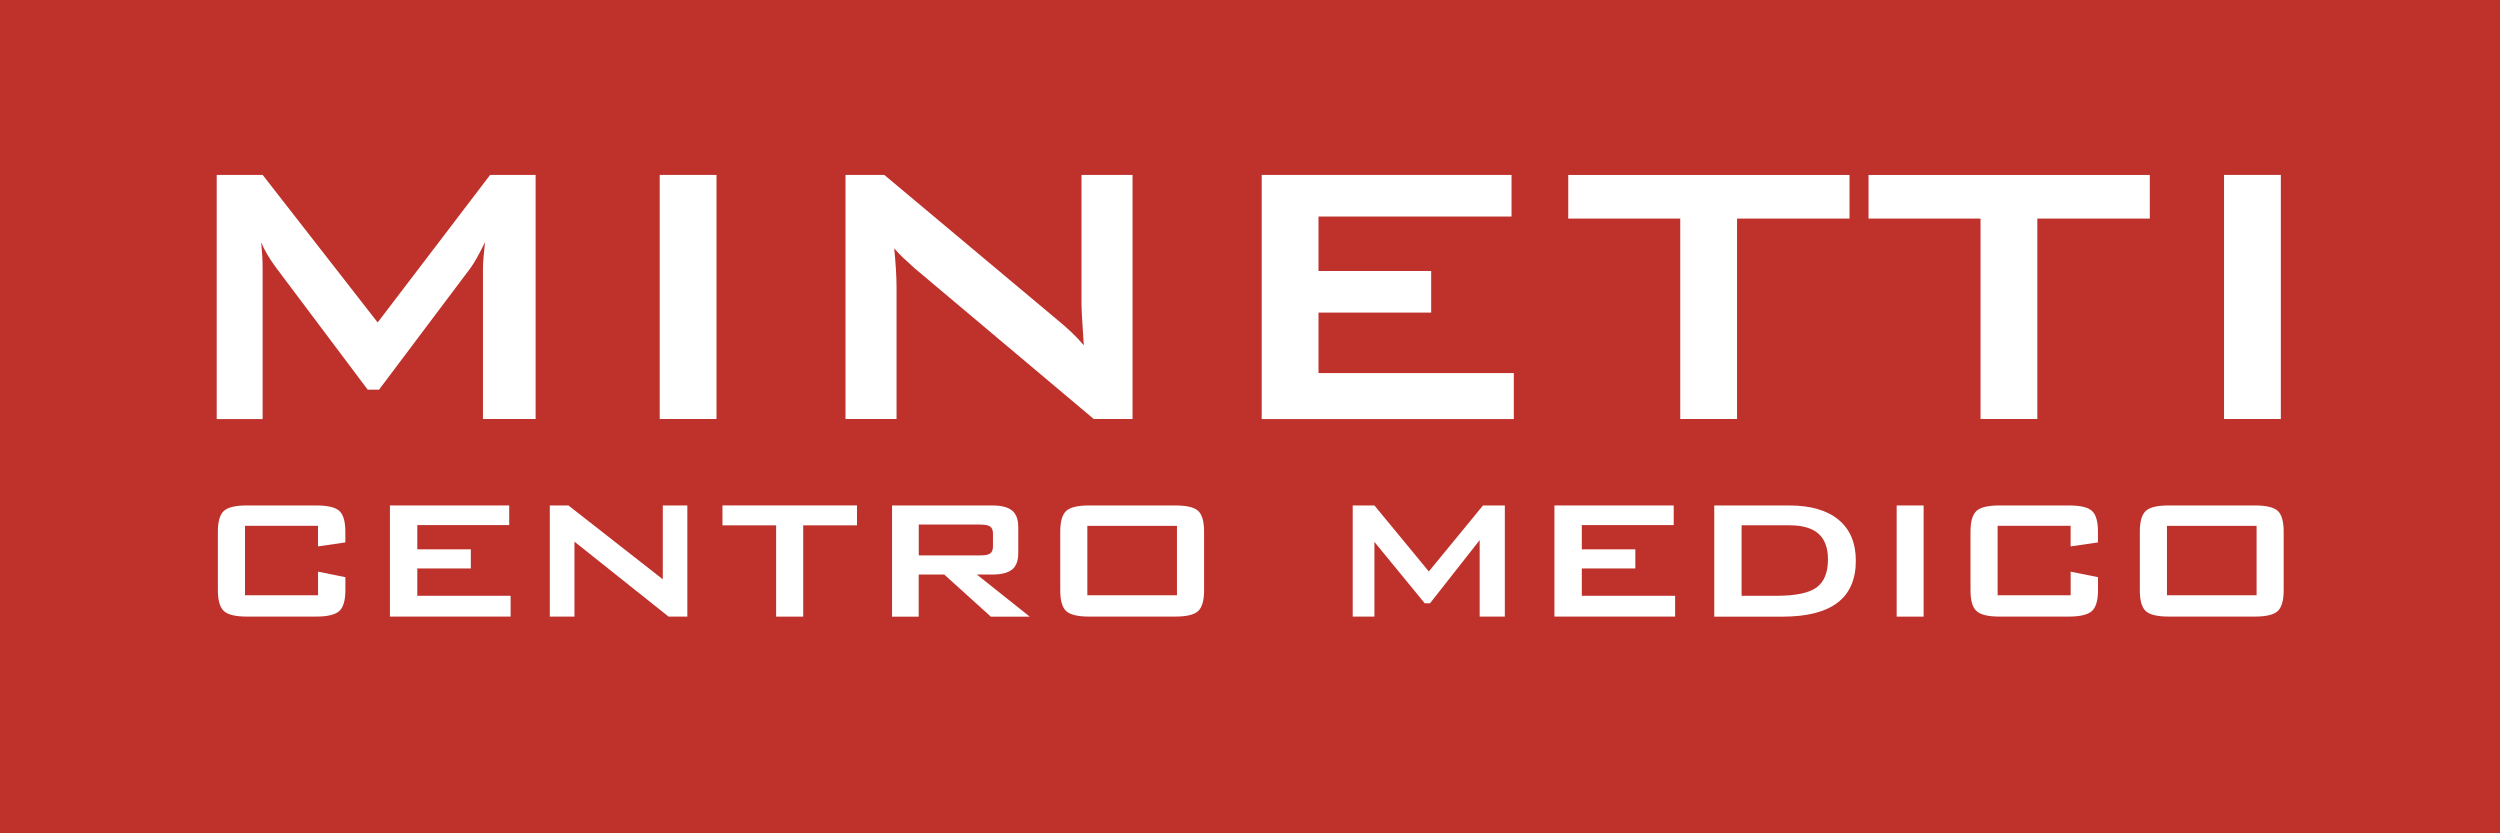 <svg xmlns="http://www.w3.org/2000/svg" id="Livello_2" data-name="Livello 2" viewBox="0 0 600 200"><defs><style>      .cls-1 {        fill: #bf312b;      }      .cls-1, .cls-2 {        stroke-width: 0px;      }      .cls-2 {        fill: #fff;      }    </style></defs><g id="Livello_2-2" data-name="Livello 2"><rect id="sfondo" class="cls-1" width="600" height="200"></rect><g><path class="cls-2" d="M52.01,100.56v-58.58h11.03l27.6,35.41,26.99-35.41h10.92v58.58h-12.64v-36.19c0-.7.05-1.59.14-2.66s.21-2.27.36-3.6c-.74,1.51-1.39,2.76-1.94,3.74-.55.98-1.05,1.78-1.5,2.41l-22,29.26h-2.72l-22.06-29.37c-.81-1.11-1.51-2.15-2.08-3.13s-1.04-1.93-1.41-2.85c.11,1.22.19,2.33.25,3.33s.08,1.96.08,2.88v36.19h-11.03,0Z"></path><path class="cls-2" d="M158.33,100.56v-58.58h13.63v58.58h-13.63Z"></path><path class="cls-2" d="M202.92,100.56v-58.58h9.31l41.23,34.53c1.4,1.15,2.64,2.23,3.71,3.24,1.07,1.02,2.05,2.06,2.94,3.13-.22-3.29-.37-5.62-.44-6.98-.07-1.37-.11-2.42-.11-3.16v-30.76h12.25v58.58h-9.31l-43.01-36.19c-1.04-.92-1.94-1.75-2.72-2.49s-1.5-1.5-2.16-2.27c.18,1.81.32,3.52.42,5.13.09,1.61.14,3,.14,4.18v31.64h-12.25Z"></path><path class="cls-2" d="M302.81,100.56v-58.58h59.96v9.98h-46.33v13.08h27.04v9.98h-27.04v14.52h46.88v11.03h-60.52,0Z"></path><path class="cls-2" d="M416.89,52.46v48.1h-13.63v-48.1h-26.88v-10.47h67.5v10.47h-26.99Z"></path><path class="cls-2" d="M488.96,52.46v48.1h-13.63v-48.1h-26.88v-10.47h67.5v10.47h-26.99,0Z"></path><path class="cls-2" d="M533.77,100.56v-58.58h13.63v58.58h-13.63Z"></path></g><g><path class="cls-2" d="M76.33,126.2h-17.53v16.67h17.53v-5.67l6.56,1.32v3.14c0,2.42-.48,4.08-1.45,4.98-.97.89-2.81,1.34-5.55,1.34h-16.67c-2.69,0-4.52-.44-5.48-1.32-.97-.88-1.45-2.55-1.45-4.99v-14.08c0-2.42.48-4.08,1.43-4.96.96-.88,2.79-1.32,5.5-1.32h16.67c2.75,0,4.61.44,5.56,1.32.96.88,1.43,2.54,1.43,4.96v2.59l-6.56.96v-4.93h.01Z"></path><path class="cls-2" d="M93.58,147.99v-26.68h28.63v4.71h-22.06v5.82h12.85v4.59h-12.85v6.56h22.4v4.99h-28.97Z"></path><path class="cls-2" d="M131.95,147.99v-26.68h4.47l22.65,17.72v-17.72h5.89v26.68h-4.5l-22.59-17.99v17.99h-5.92Z"></path><path class="cls-2" d="M192.77,126.08v21.91h-6.5v-21.91h-12.88v-4.78h32.29v4.78h-12.91,0Z"></path><path class="cls-2" d="M214.09,147.99v-26.68h24.03c2.2,0,3.79.41,4.78,1.22s1.48,2.13,1.48,3.96v6.29c0,1.81-.49,3.11-1.48,3.91-.99.8-2.58,1.2-4.78,1.2h-3.67l12.69,10.11h-9.34l-11.18-10.11h-6.13v10.11h-6.41.01ZM235.35,125.89h-14.85v7.4h14.85c1.13,0,1.91-.16,2.33-.49s.63-.88.63-1.66v-3.08c0-.78-.21-1.33-.63-1.66s-1.2-.49-2.33-.49v-.02Z"></path><path class="cls-2" d="M254.46,127.59c0-2.42.47-4.08,1.42-4.96.94-.88,2.78-1.32,5.52-1.32h20.65c2.75,0,4.6.44,5.53,1.32s1.4,2.54,1.4,4.96v14.08c0,2.44-.48,4.11-1.43,4.99s-2.79,1.32-5.5,1.32h-20.65c-2.73,0-4.57-.44-5.52-1.32s-1.42-2.55-1.42-4.99v-14.08h0ZM260.96,142.87h21.51v-16.67h-21.51v16.67Z"></path><path class="cls-2" d="M324.65,147.99v-26.68h5.21l13.06,15.84,13-15.84h5.24v26.68h-6.04v-18.36l-11.92,15.16h-1.26l-12.08-14.73v17.93h-5.21,0Z"></path><path class="cls-2" d="M373.06,147.99v-26.68h28.63v4.71h-22.06v5.82h12.85v4.59h-12.85v6.56h22.4v4.99h-28.97Z"></path><path class="cls-2" d="M411.42,147.99v-26.68h17.96c5.16,0,9.12,1.15,11.88,3.44s4.14,5.56,4.14,9.81c0,4.48-1.46,7.84-4.39,10.08-2.93,2.24-7.35,3.36-13.27,3.36h-16.33,0ZM417.98,142.99h8.38c4.58,0,7.79-.67,9.61-2,1.83-1.34,2.74-3.59,2.74-6.75,0-2.75-.76-4.8-2.28-6.15-1.52-1.35-3.85-2.02-6.99-2.02h-11.46v16.92h0Z"></path><path class="cls-2" d="M455.2,147.99v-26.68h6.47v26.68h-6.47Z"></path><path class="cls-2" d="M496.96,126.2h-17.53v16.67h17.53v-5.67l6.56,1.32v3.14c0,2.42-.48,4.08-1.45,4.98-.97.89-2.81,1.34-5.55,1.34h-16.67c-2.69,0-4.52-.44-5.48-1.32-.97-.88-1.45-2.55-1.45-4.99v-14.08c0-2.42.48-4.08,1.43-4.96.96-.88,2.79-1.32,5.5-1.32h16.67c2.75,0,4.61.44,5.56,1.32.96.88,1.43,2.54,1.43,4.96v2.59l-6.56.96v-4.93h.01Z"></path><path class="cls-2" d="M513.56,127.59c0-2.42.47-4.08,1.42-4.96.94-.88,2.78-1.32,5.52-1.32h20.65c2.75,0,4.6.44,5.53,1.32.93.88,1.4,2.54,1.4,4.96v14.08c0,2.44-.48,4.11-1.43,4.99s-2.79,1.32-5.5,1.32h-20.65c-2.73,0-4.57-.44-5.52-1.32s-1.42-2.55-1.42-4.99v-14.08h0ZM520.07,142.87h21.51v-16.67h-21.51v16.67Z"></path></g></g></svg>